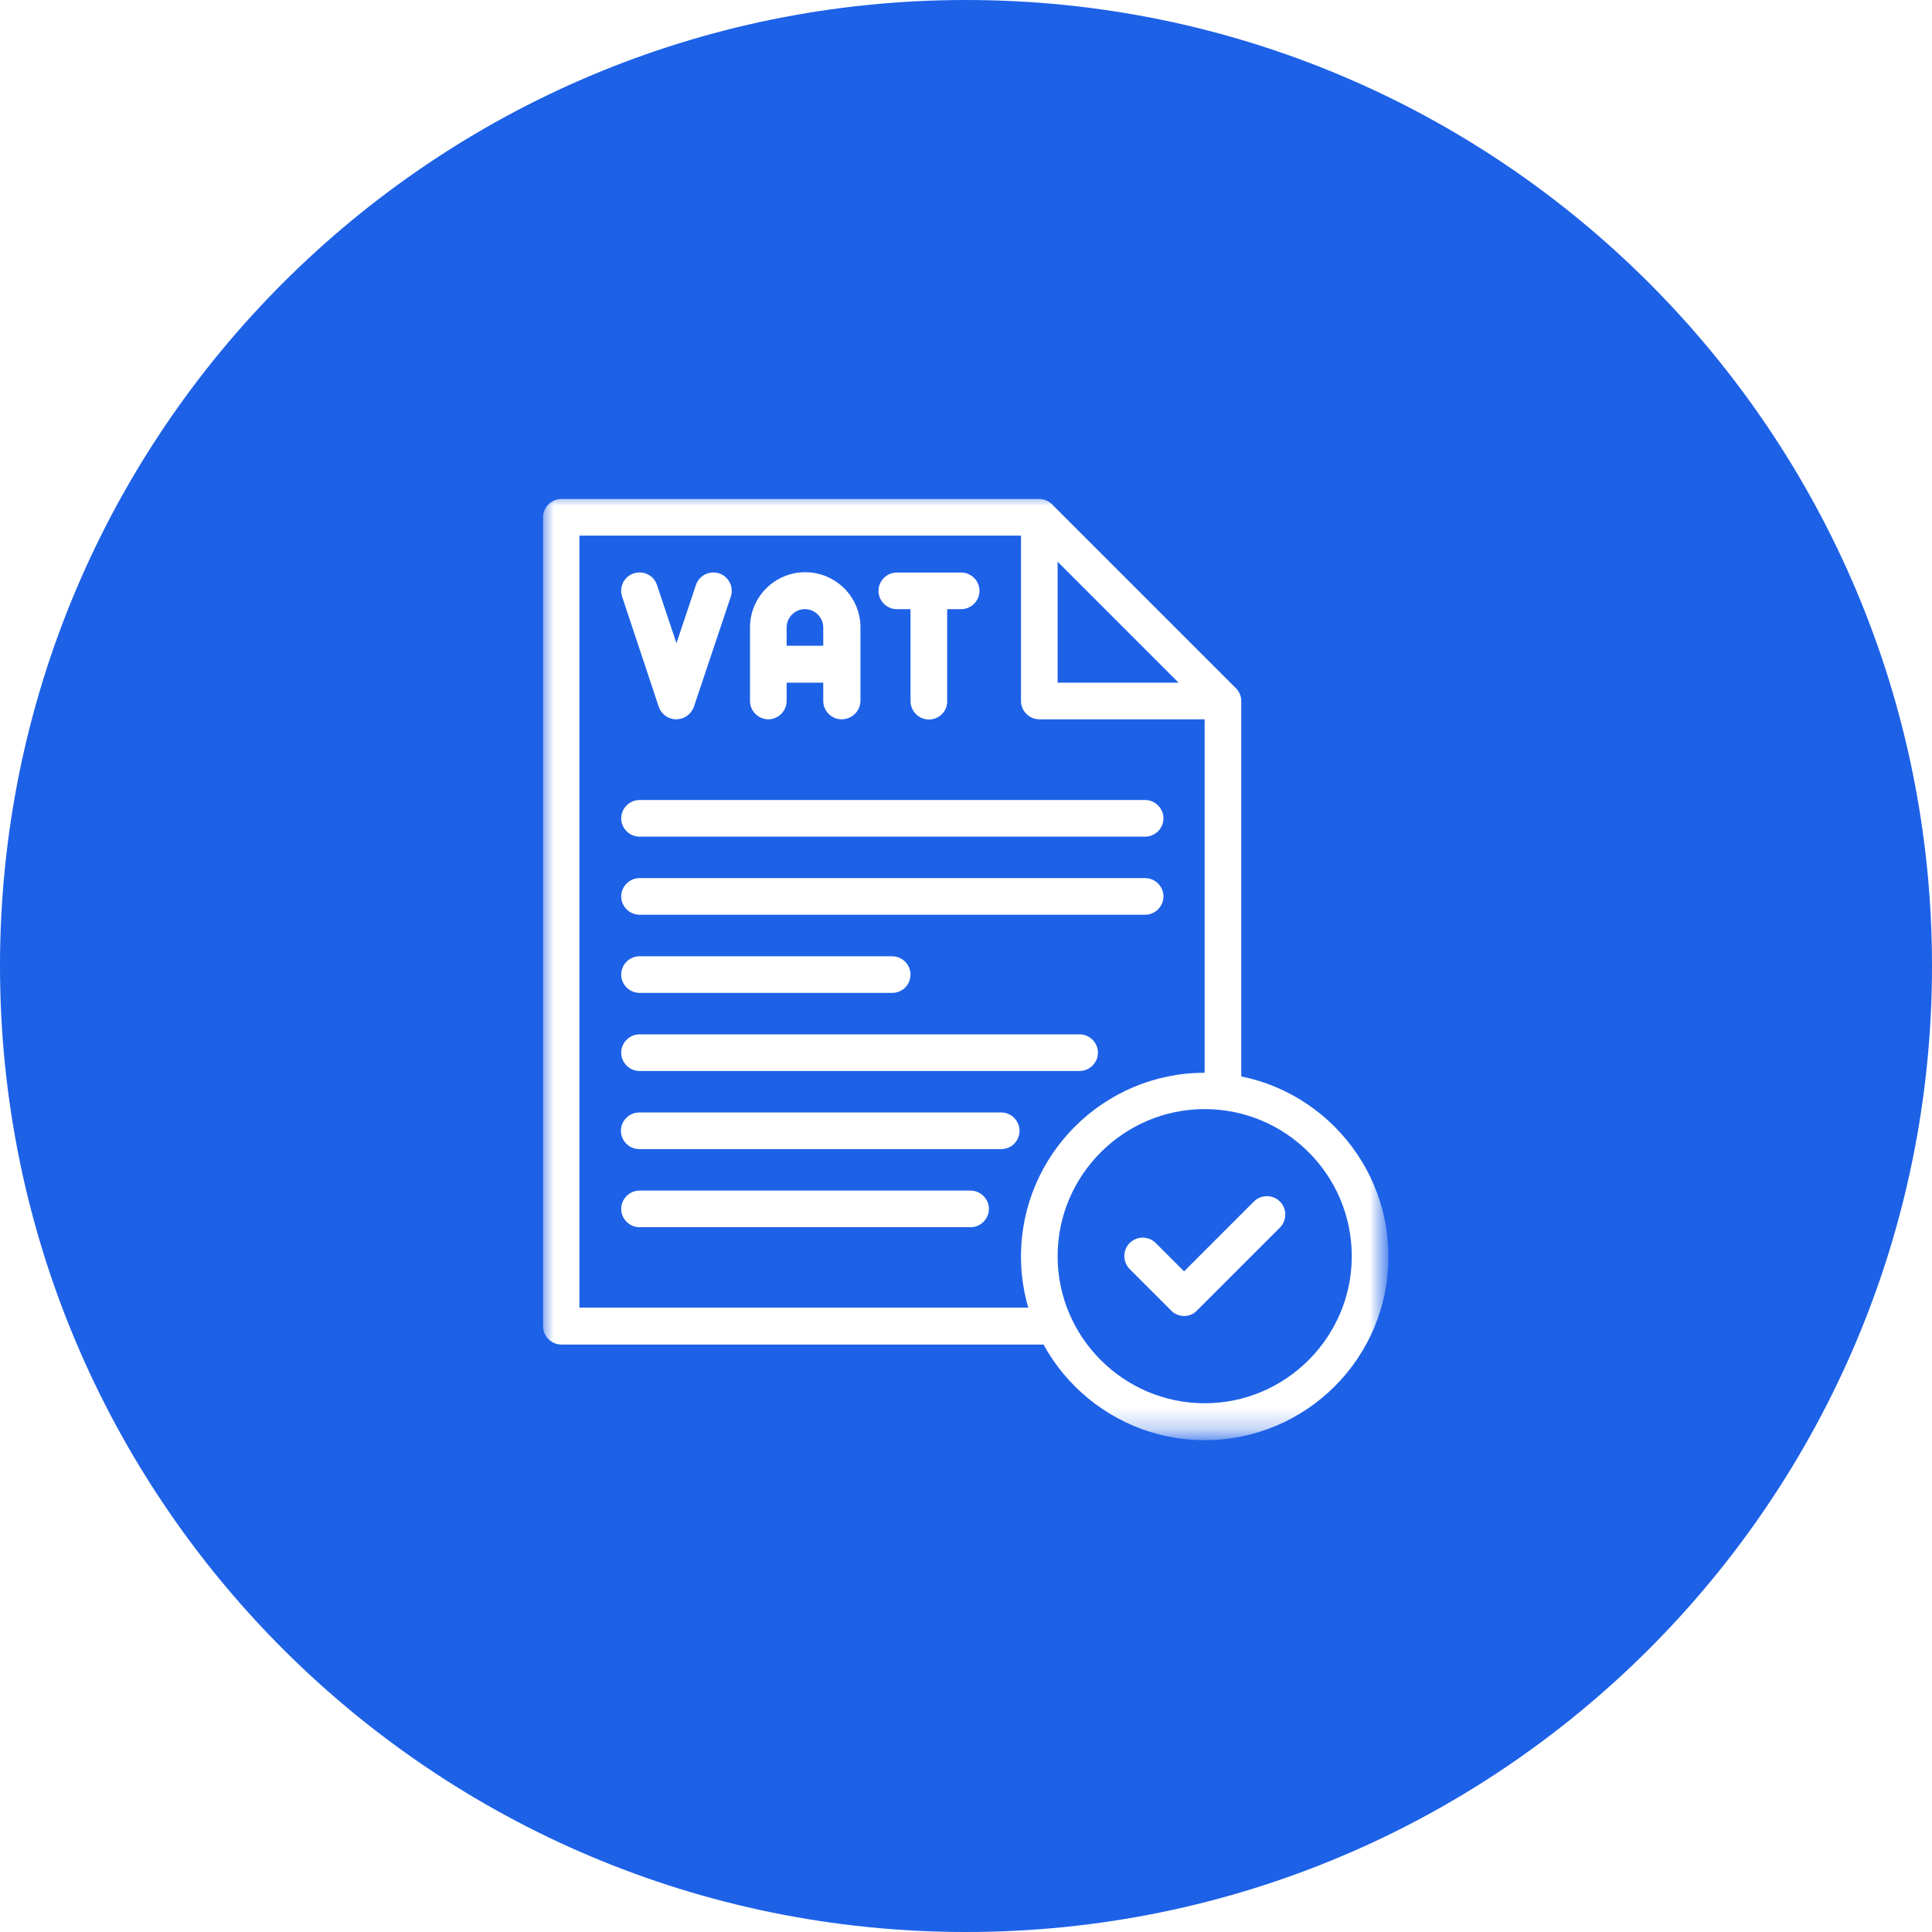 <?xml version="1.0" encoding="UTF-8"?> <svg xmlns="http://www.w3.org/2000/svg" xmlns:xlink="http://www.w3.org/1999/xlink" version="1.1" id="katman_1" x="0px" y="0px" viewBox="0 0 90 90" style="enable-background:new 0 0 90 90;" xml:space="preserve"> <style type="text/css"> .st0{fill-rule:evenodd;clip-rule:evenodd;fill:#1D61E7;} .st1{fill:#FFFFFF;filter:url(#Adobe_OpacityMaskFilter);} .st2{mask:url(#custom_00000060024518216493659810000013033177212786872977_);} .st3{fill:#FFFFFF;} </style> <path class="st0" d="M45,0c24.85,0,45,20.15,45,45S69.85,90,45,90S0,69.85,0,45S20.15,0,45,0z"></path> <defs> <filter id="Adobe_OpacityMaskFilter" filterUnits="userSpaceOnUse" x="25.3" y="23.07" width="39.41" height="43.86"> <feColorMatrix type="matrix" values="1 0 0 0 0 0 1 0 0 0 0 0 1 0 0 0 0 0 1 0"></feColorMatrix> </filter> </defs> <mask maskUnits="userSpaceOnUse" x="25.3" y="23.07" width="39.41" height="43.86" id="custom_00000060024518216493659810000013033177212786872977_"> <rect id="bg_00000088835967816857328840000015709053716835766202_" x="23.07" y="23.07" class="st1" width="43.86" height="43.86"></rect> <g transform="matrix(1.333,0,0,-1.333,0,682.667)"> </g> </mask> <g class="st2"> <g id="g261" transform="matrix(1.333,0,0,-1.333,0,682.667)"> <g id="g263"> <g> <g id="g265"> <g id="g271" transform="translate(299.398,62.001)"> <g id="path273"> <path class="st3" d="M-262.86,403.14h-16.92c-0.35,0-0.64,0.29-0.64,0.64v28.27c0,0.35,0.29,0.64,0.64,0.64h16.7 c0.17,0,0.33-0.07,0.45-0.19l6.42-6.42c0.12-0.12,0.19-0.28,0.19-0.45v-13.34c0-0.35-0.29-0.64-0.64-0.64 c-0.35,0-0.64,0.29-0.64,0.64v13.07l-6.05,6.05h-15.8v-26.98h16.28c0.35,0,0.64-0.29,0.64-0.64 C-262.22,403.43-262.51,403.14-262.86,403.14z"></path> </g> </g> <g id="g275" transform="translate(391,402.001)"> <g id="path277"> <path class="st3" d="M-348.58,84.99h-6.1c-0.35,0-0.64,0.29-0.64,0.64v6.1c0,0.35,0.29,0.64,0.64,0.64s0.64-0.29,0.64-0.64 v-5.46h5.46c0.35,0,0.64-0.29,0.64-0.64C-347.93,85.27-348.22,84.99-348.58,84.99z"></path> </g> </g> <g id="g279" transform="translate(386,9.999)"> <g id="path281"> <path class="st3" d="M-343.9,451.8c-3.54,0-6.42,2.88-6.42,6.42c0,3.54,2.88,6.42,6.42,6.42s6.42-2.88,6.42-6.42 C-337.47,454.68-340.35,451.8-343.9,451.8z M-343.9,463.37c-2.83,0-5.14-2.31-5.14-5.14s2.31-5.14,5.14-5.14 s5.14,2.31,5.14,5.14S-341.06,463.37-343.9,463.37z"></path> </g> </g> <g id="g283" transform="translate(236,459.704)"> <g id="path285"> <path class="st3" d="M-203.54,27.28c-0.35,0-0.64,0.29-0.64,0.64v3.71c0,0.35,0.29,0.64,0.64,0.64 c0.35,0,0.64-0.29,0.64-0.64v-3.71C-202.89,27.57-203.18,27.28-203.54,27.28z"></path> </g> </g> <g id="g287" transform="translate(218.5,462)"> <g id="path289"> <path class="st3" d="M-184.91,28.84h-2.25c-0.35,0-0.64,0.29-0.64,0.64c0,0.35,0.29,0.64,0.64,0.64h2.25 c0.35,0,0.64-0.29,0.64-0.64C-184.27,29.13-184.56,28.84-184.91,28.84z"></path> </g> </g> <g id="g291" transform="translate(188.5,402.001)"> <g id="path293"> <path class="st3" d="M-159.09,84.99c-0.35,0-0.64,0.29-0.64,0.64v0.64h-1.28v-0.64c0-0.35-0.29-0.64-0.64-0.64 s-0.64,0.29-0.64,0.64v2.57c0,1.06,0.86,1.93,1.93,1.93c1.06,0,1.93-0.86,1.93-1.93v-2.57 C-158.44,85.27-158.73,84.99-159.09,84.99z M-161.01,87.56h1.28v0.64c0,0.35-0.29,0.64-0.64,0.64s-0.64-0.29-0.64-0.64V87.56 z"></path> </g> </g> <g id="g295" transform="translate(118.5,462.001)"> <g id="path297"> <path class="st3" d="M-94.87,24.99c-0.28,0-0.52,0.18-0.61,0.44l-1.28,3.85c-0.11,0.34,0.07,0.7,0.41,0.81 c0.34,0.11,0.7-0.07,0.81-0.41l0.68-2.03l0.68,2.03c0.11,0.34,0.48,0.52,0.81,0.41c0.34-0.11,0.52-0.48,0.41-0.81l-1.29-3.85 C-94.35,25.16-94.59,24.99-94.87,24.99z"></path> </g> </g> <g id="g299" transform="translate(78.499,338.25)"> <g id="path301"> <path class="st3" d="M-38.48,144.64h-17.67c-0.35,0-0.64,0.29-0.64,0.64c0,0.35,0.29,0.64,0.64,0.64h17.67 c0.35,0,0.64-0.29,0.64-0.64C-37.84,144.93-38.13,144.64-38.48,144.64z"></path> </g> </g> <g id="g303" transform="translate(78.499,295.751)"> <g id="path305"> <path class="st3" d="M-38.48,184.41h-17.67c-0.35,0-0.64,0.29-0.64,0.64c0,0.35,0.29,0.64,0.64,0.64h17.67 c0.35,0,0.64-0.29,0.64-0.64C-37.84,184.7-38.13,184.41-38.48,184.41z"></path> </g> </g> <g id="g307" transform="translate(78.499,253.25)"> <g id="path309"> <path class="st3" d="M-47.32,224.18h-8.83c-0.35,0-0.64,0.29-0.64,0.64s0.29,0.64,0.64,0.64h8.83c0.35,0,0.64-0.29,0.64-0.64 S-46.96,224.18-47.32,224.18z"></path> </g> </g> <g id="g311" transform="translate(78.499,210.751)"> <g id="path313"> <path class="st3" d="M-40.77,263.95h-15.38c-0.35,0-0.64,0.29-0.64,0.64c0,0.35,0.29,0.64,0.64,0.64h15.38 c0.35,0,0.64-0.29,0.64-0.64C-40.13,264.24-40.42,263.95-40.77,263.95z"></path> </g> </g> <g id="g315" transform="translate(78.499,168.251)"> <g id="path317"> <path class="st3" d="M-43.51,303.72h-12.65c-0.35,0-0.64,0.29-0.64,0.64s0.29,0.64,0.64,0.64h12.65 c0.35,0,0.64-0.29,0.64-0.64S-43.15,303.72-43.51,303.72z"></path> </g> </g> <g id="g319" transform="translate(78.499,125.751)"> <g id="path321"> <path class="st3" d="M-44.58,343.49h-11.57c-0.35,0-0.64,0.29-0.64,0.64c0,0.35,0.29,0.64,0.64,0.64h11.57 c0.35,0,0.64-0.29,0.64-0.64C-43.94,343.78-44.23,343.49-44.58,343.49z"></path> </g> </g> <g id="g323" transform="translate(419.749,122.499)"> <g id="path325"> <path class="st3" d="M-378.37,343.64c-0.16,0-0.33,0.06-0.45,0.19l-1.45,1.45c-0.25,0.25-0.25,0.66,0,0.91s0.66,0.25,0.91,0 l0.99-0.99l2.44,2.44c0.25,0.25,0.66,0.25,0.91,0s0.25-0.66,0-0.91l-2.89-2.89C-378.04,343.7-378.2,343.64-378.37,343.64z"></path> </g> </g> </g> </g> </g> </g> </g> </svg> 